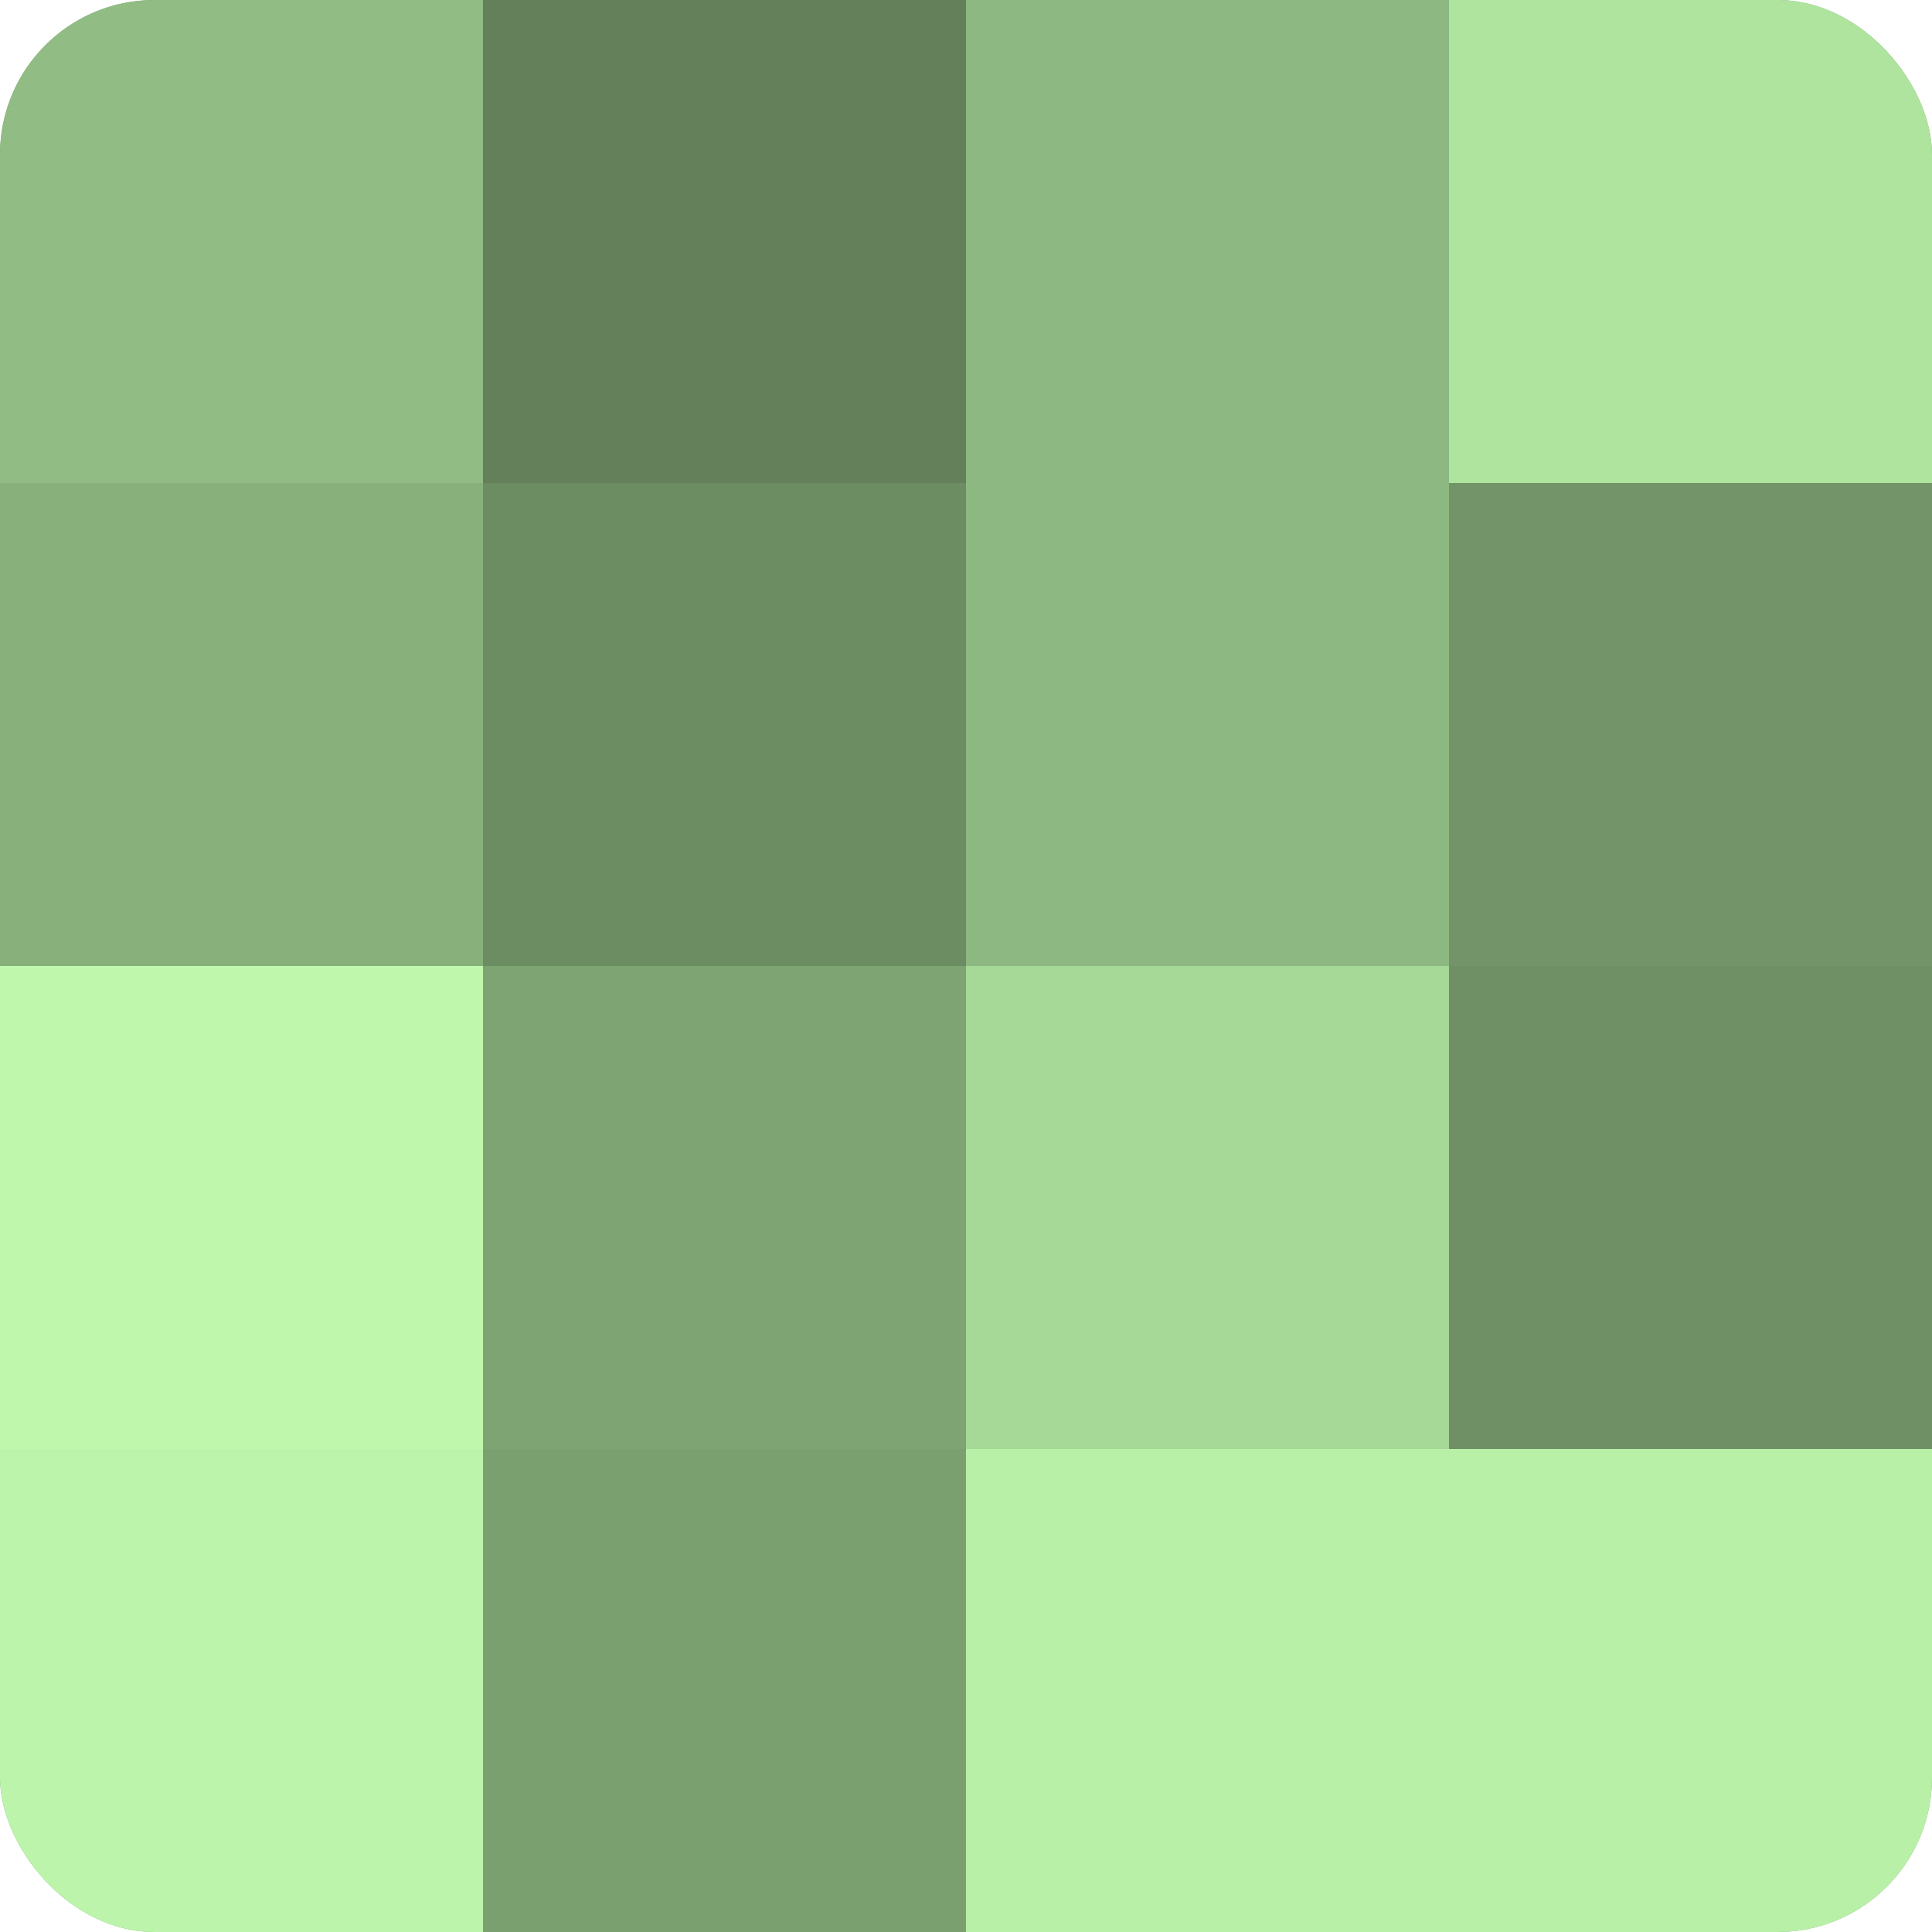 <?xml version="1.0" encoding="UTF-8"?>
<svg xmlns="http://www.w3.org/2000/svg" width="60" height="60" viewBox="0 0 100 100" preserveAspectRatio="xMidYMid meet"><defs><clipPath id="c" width="100" height="100"><rect width="100" height="100" rx="8" ry="8"/></clipPath></defs><g clip-path="url(#c)"><rect width="100" height="100" fill="#7ba070"/><rect width="25" height="25" fill="#91bc84"/><rect y="25" width="25" height="25" fill="#87b07b"/><rect y="50" width="25" height="25" fill="#bff8ad"/><rect y="75" width="25" height="25" fill="#bcf4ab"/><rect x="25" width="25" height="25" fill="#63805a"/><rect x="25" y="25" width="25" height="25" fill="#6c8c62"/><rect x="25" y="50" width="25" height="25" fill="#7ea473"/><rect x="25" y="75" width="25" height="25" fill="#7ba070"/><rect x="50" width="25" height="25" fill="#8eb881"/><rect x="50" y="25" width="25" height="25" fill="#8eb881"/><rect x="50" y="50" width="25" height="25" fill="#a6d897"/><rect x="50" y="75" width="25" height="25" fill="#b9f0a8"/><rect x="75" width="25" height="25" fill="#afe49f"/><rect x="75" y="25" width="25" height="25" fill="#729468"/><rect x="75" y="50" width="25" height="25" fill="#6f9065"/><rect x="75" y="75" width="25" height="25" fill="#b9f0a8"/></g></svg>
